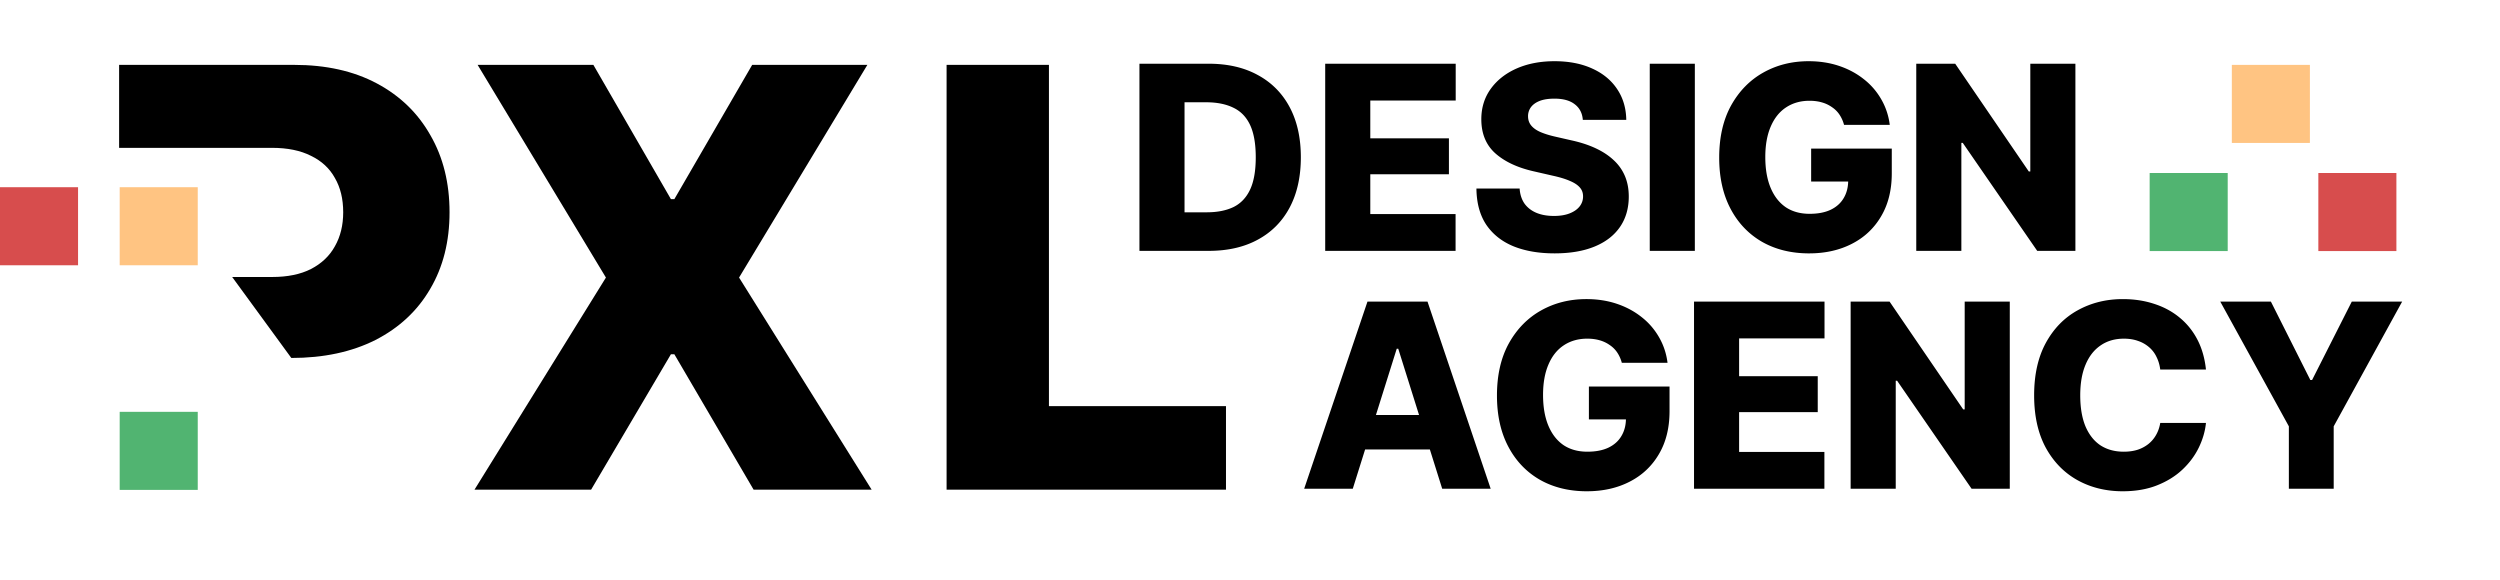 <svg xmlns="http://www.w3.org/2000/svg" width="578" height="134" fill="none"><path fill="#000" d="M218.852 113.213V15h23.663v78.9h40.933v19.313h-64.596ZM137.19 15l17.928 31.046h.791L173.904 15h26.63l-29.662 49.172 30.651 49.041h-27.289l-18.325-31.31h-.791l-18.456 31.31h-26.959l30.387-49.04L110.428 15h26.762ZM27.54 34.181V15h40.47c7.383 0 13.755 1.428 19.116 4.285 5.361 2.856 9.492 6.855 12.392 11.996 2.944 5.097 4.416 11.03 4.416 17.797 0 6.767-1.494 12.678-4.482 17.731-2.944 5.053-7.163 8.987-12.656 11.799-5.492 2.768-11.974 4.152-19.444 4.152L53.679 64.04h9.256c3.56 0 6.548-.615 8.965-1.845 2.46-1.274 4.306-3.032 5.537-5.273 1.274-2.241 1.911-4.856 1.911-7.844 0-3.076-.637-5.713-1.911-7.91-1.23-2.24-3.076-3.955-5.537-5.141-2.417-1.23-5.427-1.846-9.03-1.846H27.538Z"/><path fill="#FFC482" d="M27.672 43.283h18.047v18.048H27.672V43.283Z"/><path fill="#D74D4D" d="M0 43.283h18.047v18.048H0V43.283Z"/><path fill="#51B471" d="M27.672 95.216h18.047v18.047H27.672V95.216Z"/><path fill="#000" d="M279.44 58h-11.558v-8.915h11.122c2.44 0 4.501-.407 6.186-1.22 1.684-.832 2.962-2.178 3.833-4.036.871-1.859 1.307-4.346 1.307-7.463s-.436-5.605-1.307-7.463c-.871-1.859-2.168-3.194-3.891-4.008-1.704-.832-3.805-1.248-6.302-1.248h-11.122v-8.915h11.703c4.414 0 8.208.87 11.383 2.613 3.194 1.723 5.653 4.201 7.376 7.434 1.723 3.233 2.585 7.096 2.585 11.587s-.862 8.363-2.585 11.615c-1.723 3.233-4.182 5.712-7.376 7.434C287.619 57.14 283.834 58 279.44 58Zm-5.576-43.268V58h-10.425V14.732h10.425ZM306.387 58V14.732h30.172v8.508h-19.747v8.74h18.179v8.306h-18.179v9.206h19.718V58h-30.143Zm53.024.58c-3.62 0-6.776-.541-9.466-1.625-2.691-1.104-4.792-2.76-6.302-4.966-1.491-2.226-2.255-5.024-2.294-8.392h9.989c.097 1.374.475 2.536 1.133 3.484.678.93 1.587 1.636 2.73 2.12 1.161.484 2.516.726 4.065.726 1.413 0 2.614-.194 3.601-.58 1.007-.388 1.781-.92 2.323-1.598a3.657 3.657 0 0 0 .813-2.352c0-.813-.251-1.5-.755-2.062-.503-.58-1.268-1.084-2.294-1.51-1.007-.445-2.304-.842-3.891-1.19l-4.559-1.046c-3.717-.852-6.65-2.236-8.799-4.152-2.149-1.936-3.224-4.56-3.224-7.87 0-2.672.726-5.014 2.178-7.027 1.452-2.014 3.446-3.582 5.982-4.705 2.556-1.123 5.479-1.684 8.77-1.684 3.349 0 6.263.571 8.741 1.713 2.478 1.123 4.395 2.71 5.75 4.763 1.355 2.032 2.052 4.394 2.091 7.085h-10.048c-.116-1.549-.736-2.749-1.858-3.6-1.104-.872-2.672-1.307-4.705-1.307-1.355 0-2.487.174-3.397.522-.891.349-1.568.833-2.033 1.452a3.498 3.498 0 0 0-.668 2.091c0 .852.252 1.578.755 2.178.503.6 1.229 1.104 2.178 1.51.968.407 2.1.755 3.398 1.045l3.688.843c2.129.464 4.017 1.084 5.662 1.858 1.646.774 3.03 1.694 4.153 2.759a10.547 10.547 0 0 1 2.584 3.688c.581 1.394.871 2.952.871 4.675 0 2.75-.687 5.11-2.061 7.086-1.356 1.955-3.311 3.455-5.866 4.5-2.556 1.046-5.634 1.569-9.235 1.569Zm32.436-43.848V58h-10.425V14.732h10.425Zm26.424 43.849c-4.123 0-7.753-.89-10.889-2.672-3.117-1.8-5.547-4.356-7.289-7.666-1.743-3.31-2.614-7.24-2.614-11.79 0-4.724.92-8.75 2.759-12.08 1.858-3.33 4.346-5.866 7.463-7.609 3.117-1.742 6.602-2.613 10.454-2.613 2.517 0 4.85.358 6.999 1.074 2.148.717 4.055 1.733 5.72 3.05a15.855 15.855 0 0 1 4.066 4.675c1.045 1.8 1.703 3.775 1.974 5.924h-10.57a7.86 7.86 0 0 0-1.045-2.352 6.229 6.229 0 0 0-1.743-1.743 7.576 7.576 0 0 0-2.323-1.103c-.871-.252-1.829-.378-2.875-.378-2.071 0-3.881.513-5.43 1.54-1.529 1.006-2.71 2.487-3.543 4.442-.832 1.936-1.248 4.279-1.248 7.028 0 2.768.406 5.13 1.219 7.085.813 1.956 1.975 3.456 3.485 4.501 1.529 1.026 3.378 1.54 5.546 1.54 1.917 0 3.534-.31 4.85-.93 1.336-.639 2.342-1.539 3.02-2.7.697-1.162 1.045-2.527 1.045-4.095l1.946.261h-10.512v-7.608h18.643v5.692c0 3.872-.823 7.192-2.468 9.96-1.626 2.769-3.882 4.889-6.766 6.36-2.866 1.471-6.157 2.207-9.874 2.207Zm61.562-43.85V58h-8.828l-17.22-24.974h-.319V58H443.04V14.732h9.003l17.017 24.915h.348V14.732h10.425ZM312.761 113h-11.238l14.635-43.268h13.881L344.646 113h-11.209l-10.164-32.379h-.348L312.761 113Zm-1.452-17.046h23.493v7.957h-23.493v-7.957Zm55.58 17.627c-4.124 0-7.754-.891-10.89-2.672-3.117-1.8-5.547-4.356-7.289-7.666-1.742-3.31-2.613-7.24-2.613-11.79 0-4.724.919-8.75 2.758-12.08 1.859-3.33 4.347-5.866 7.463-7.609 3.117-1.742 6.602-2.613 10.454-2.613 2.517 0 4.85.358 6.999 1.074 2.149.717 4.056 1.733 5.721 3.05a15.866 15.866 0 0 1 4.065 4.675c1.045 1.8 1.704 3.775 1.975 5.924h-10.57a7.861 7.861 0 0 0-1.046-2.352 6.225 6.225 0 0 0-1.742-1.743 7.587 7.587 0 0 0-2.323-1.103c-.872-.252-1.83-.378-2.875-.378-2.072 0-3.882.513-5.431 1.54-1.529 1.006-2.71 2.487-3.542 4.442-.833 1.936-1.249 4.279-1.249 7.028 0 2.768.407 5.13 1.22 7.085.813 1.956 1.974 3.456 3.484 4.501 1.53 1.026 3.379 1.539 5.547 1.539 1.916 0 3.533-.309 4.849-.929 1.336-.639 2.343-1.539 3.02-2.7.697-1.162 1.046-2.527 1.046-4.095l1.945.261h-10.512v-7.608h18.643v5.692c0 3.872-.822 7.192-2.468 9.96-1.626 2.769-3.882 4.888-6.766 6.36-2.865 1.471-6.156 2.207-9.873 2.207Zm24.769-.581V69.732h30.171v8.508h-19.746v8.74h18.178v8.306h-18.178v9.206H421.8V113h-30.142Zm73.003-43.268V113h-8.828l-17.22-24.974h-.319V113h-10.426V69.732h9.003l17.017 24.915h.348V69.732h10.425Zm26.134 43.849c-3.91 0-7.415-.862-10.512-2.585-3.078-1.723-5.517-4.23-7.318-7.521-1.781-3.31-2.672-7.337-2.672-12.08 0-4.763.901-8.799 2.701-12.11 1.82-3.33 4.279-5.846 7.376-7.55 3.117-1.723 6.592-2.584 10.425-2.584 2.614 0 5.034.368 7.26 1.103 2.226.717 4.182 1.772 5.866 3.166 1.703 1.394 3.078 3.097 4.123 5.11 1.046 2.014 1.704 4.318 1.975 6.912h-10.57c-.136-1.084-.426-2.062-.871-2.933a6.702 6.702 0 0 0-1.743-2.265 7.507 7.507 0 0 0-2.526-1.423c-.968-.349-2.052-.523-3.253-.523-2.09 0-3.891.523-5.401 1.568-1.51 1.026-2.671 2.517-3.485 4.472-.813 1.936-1.219 4.288-1.219 7.057 0 2.846.406 5.246 1.219 7.202.833 1.936 1.995 3.397 3.485 4.385 1.51.967 3.301 1.451 5.372 1.451 1.143 0 2.188-.145 3.137-.435a8.06 8.06 0 0 0 2.497-1.307 7.165 7.165 0 0 0 1.8-2.091c.484-.832.814-1.771.988-2.816h10.57c-.194 1.916-.745 3.813-1.655 5.691-.91 1.878-2.178 3.582-3.804 5.111-1.607 1.51-3.562 2.72-5.866 3.63-2.304.91-4.937 1.365-7.899 1.365Zm22.533-43.85h11.703l9.118 18.121h.407l9.176-18.12h11.645l-15.826 28.836V113h-10.367V98.568l-15.856-28.836Z"/><path fill="#51B471" d="M497 40h18.047v18.047H497V40Z"/><path fill="#FFC482" d="M516 15h18.047v18.047H516V15Z"/><path fill="#D74D4D" d="M536 40h18.047v18.047H536V40Z"/></svg>
